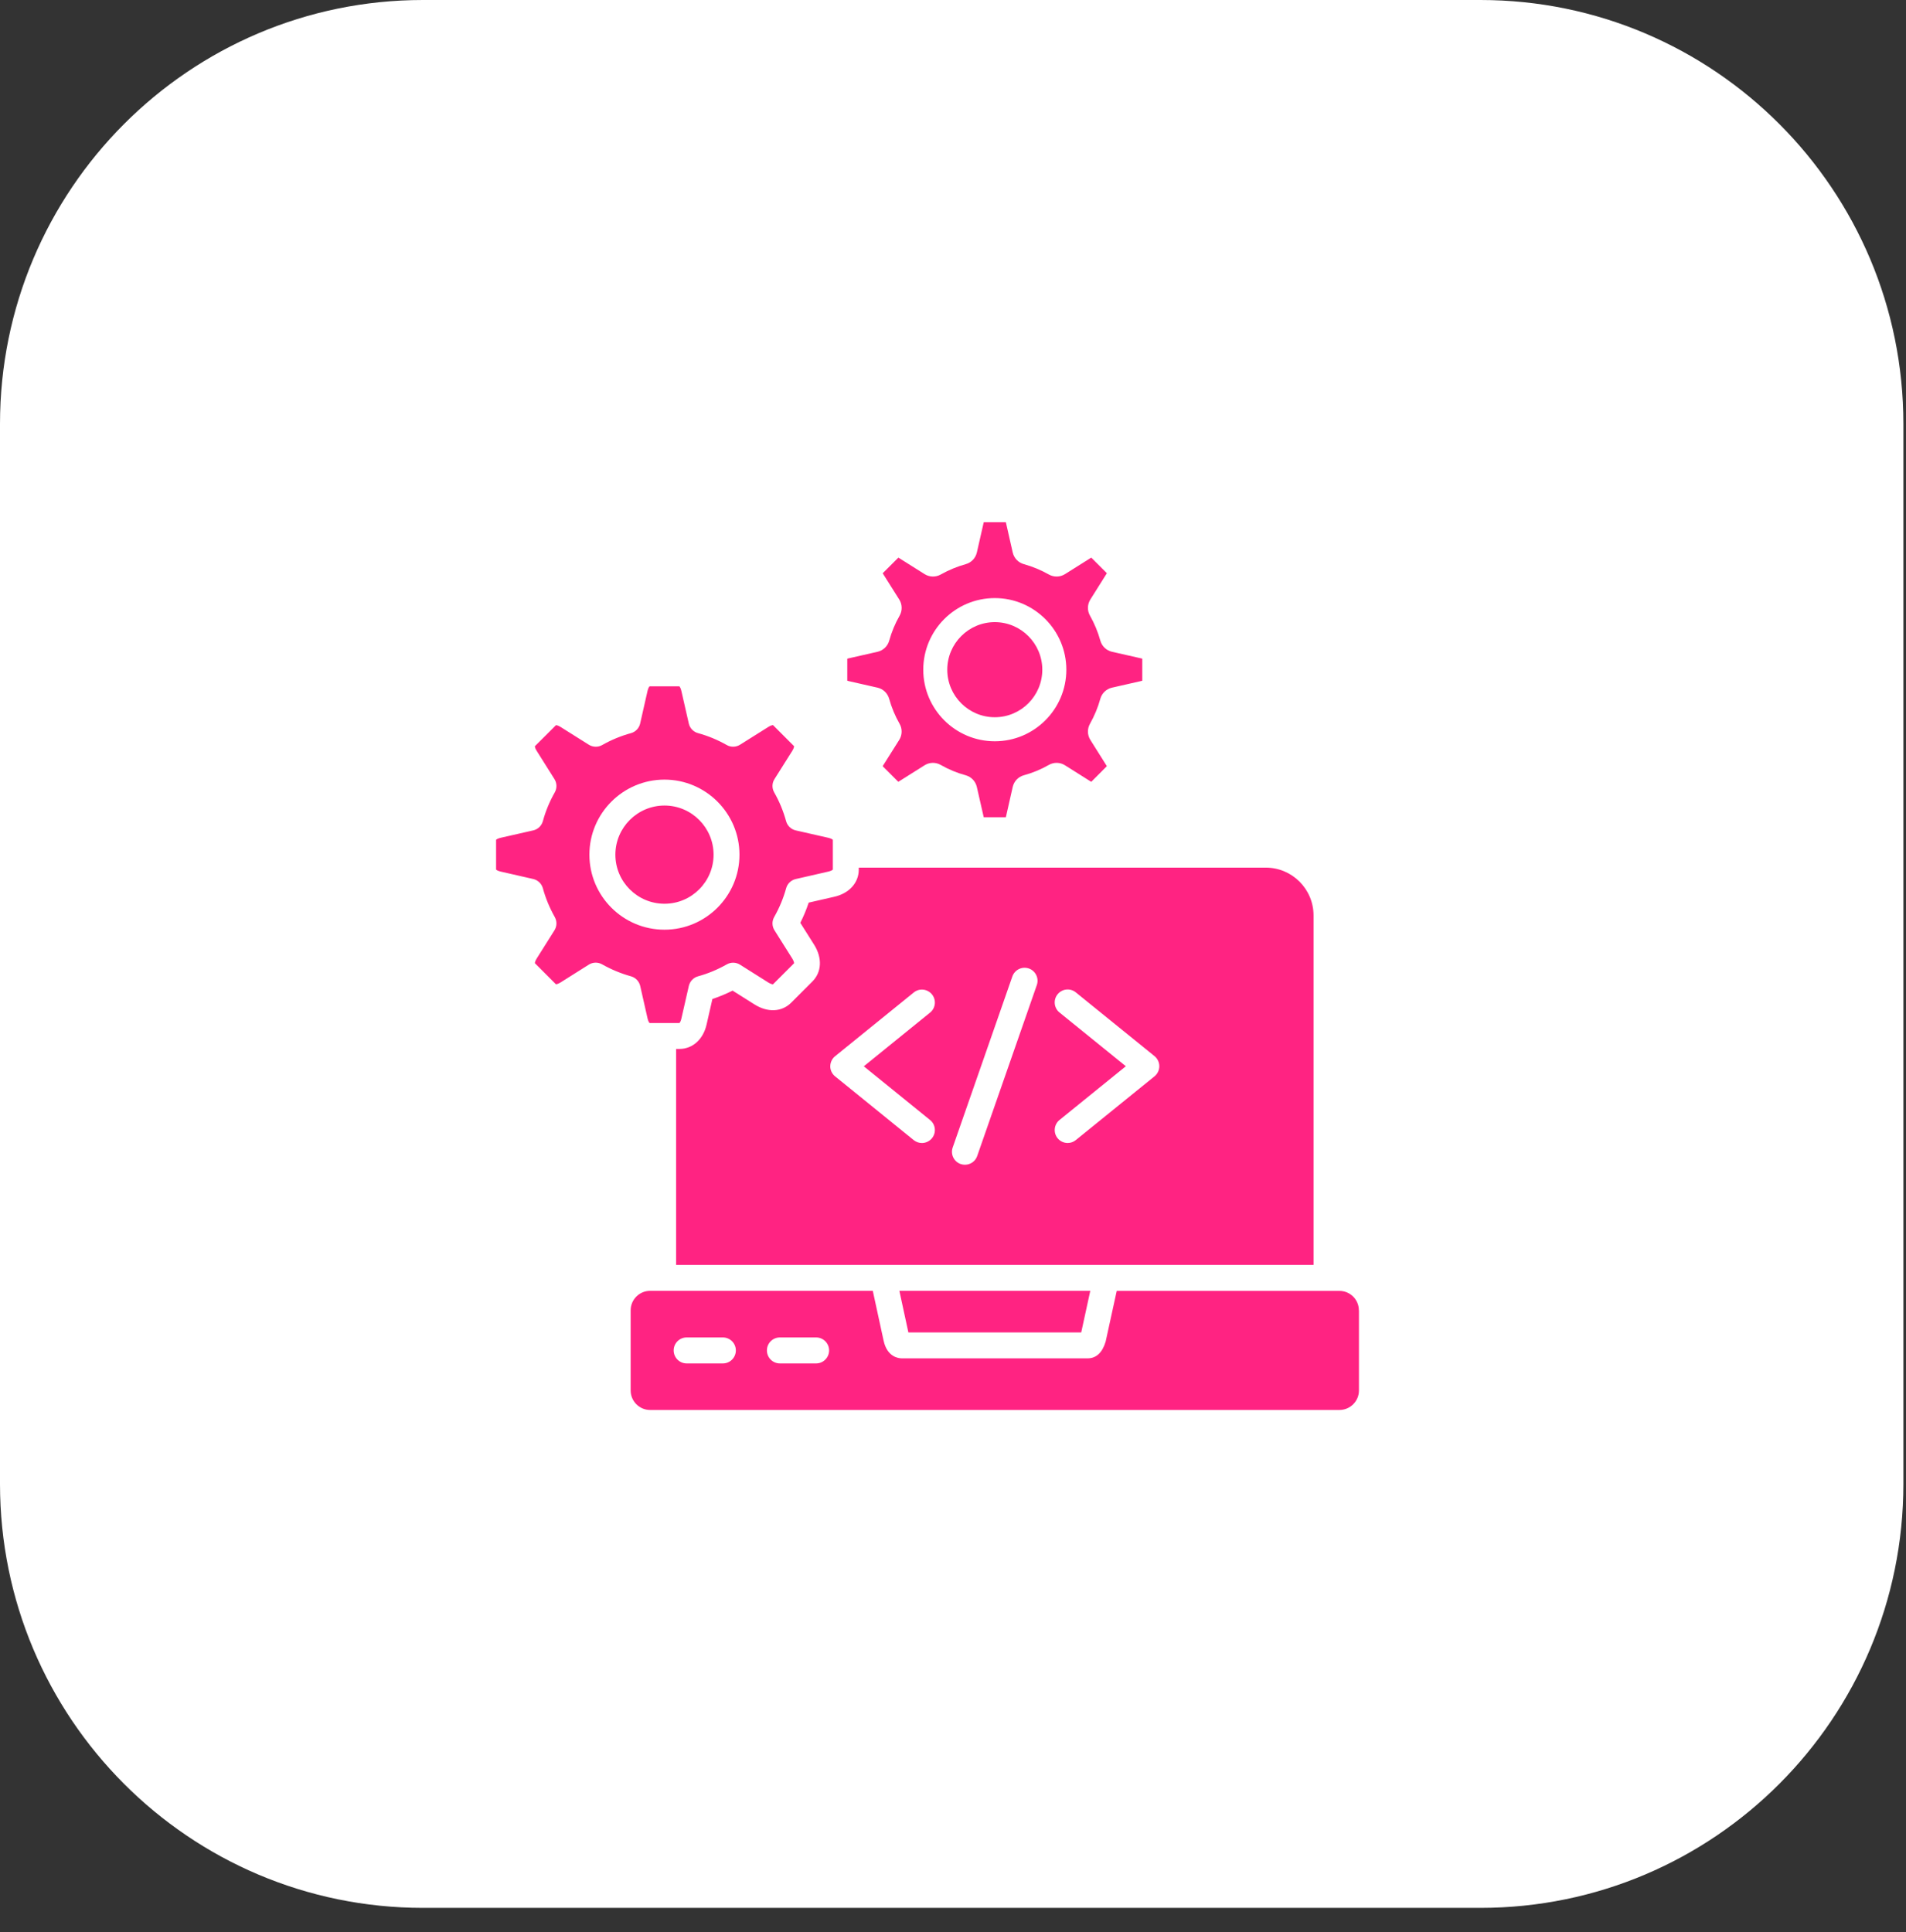<svg width="73" height="74" viewBox="0 0 73 74" fill="none" xmlns="http://www.w3.org/2000/svg">
<rect x="0" y="0" width="73" height="74" fill="#333333" stroke="none"/>
<path d="M56.7 0H16.2C7.253 0 0 7.27 0 16.238V56.832C0 65.799 7.253 73.069 16.2 73.069H56.7C65.647 73.069 72.9 65.799 72.9 56.832V16.238C72.9 7.27 65.647 0 56.7 0Z" fill="white"/>
<path d="M34.791 51.03L34.446 49.437H41.758L41.411 51.03H34.791ZM27.33 32.733C27.33 31.695 26.487 30.851 25.451 30.851C24.415 30.851 23.569 31.695 23.569 32.733C23.569 33.771 24.413 34.612 25.451 34.612C26.488 34.612 27.33 33.769 27.33 32.733ZM30.977 34.568L31.944 34.347C32.52 34.22 32.891 33.811 32.891 33.305V33.229H48.48C49.489 33.229 50.309 34.05 50.309 35.06V48.443L25.895 48.444V40.173H26.023C26.529 40.173 26.938 39.802 27.064 39.23L27.285 38.26C27.551 38.172 27.808 38.065 28.058 37.939L28.899 38.469C29.405 38.787 29.944 38.76 30.304 38.4L31.113 37.591C31.472 37.231 31.499 36.693 31.183 36.184L30.652 35.343C30.778 35.093 30.885 34.835 30.973 34.57L30.977 34.568ZM43.119 40.836L40.58 42.893C40.367 43.065 40.334 43.379 40.506 43.591C40.604 43.712 40.747 43.775 40.892 43.775C41.002 43.775 41.111 43.739 41.204 43.663L44.219 41.221C44.334 41.127 44.402 40.985 44.402 40.835C44.402 40.685 44.334 40.543 44.219 40.449L41.204 38.007C40.992 37.833 40.678 37.866 40.506 38.08C40.333 38.293 40.366 38.606 40.58 38.778L43.119 40.835L43.119 40.836ZM36.794 44.581C36.848 44.6 36.904 44.608 36.958 44.608C37.163 44.608 37.355 44.48 37.426 44.276L39.711 37.725C39.8 37.466 39.665 37.183 39.406 37.092C39.147 37.002 38.864 37.138 38.773 37.397L36.488 43.948C36.398 44.207 36.534 44.49 36.793 44.581H36.794ZM31.799 40.836C31.799 40.987 31.867 41.128 31.983 41.222L34.996 43.665C35.089 43.739 35.199 43.776 35.309 43.776C35.453 43.776 35.596 43.712 35.694 43.593C35.868 43.38 35.835 43.066 35.622 42.895L33.084 40.838L35.622 38.781C35.835 38.608 35.868 38.296 35.694 38.083C35.521 37.871 35.209 37.837 34.996 38.011L31.983 40.453C31.867 40.547 31.8 40.689 31.8 40.839L31.799 40.836ZM32.492 26.082C32.477 26.077 32.463 26.074 32.451 26.07V25.227C32.462 25.225 32.474 25.22 32.487 25.217L33.611 24.962C33.826 24.912 33.998 24.749 34.057 24.535C34.15 24.201 34.282 23.881 34.455 23.58C34.564 23.386 34.56 23.149 34.441 22.96L33.827 21.986C33.82 21.974 33.814 21.963 33.809 21.953L34.407 21.357C34.416 21.361 34.426 21.367 34.437 21.374L35.414 21.989C35.601 22.106 35.838 22.111 36.03 22.003C36.332 21.833 36.656 21.698 36.989 21.606C37.202 21.546 37.365 21.374 37.414 21.159L37.67 20.033C37.673 20.02 37.676 20.01 37.679 20H38.523C38.526 20.01 38.529 20.02 38.532 20.033L38.787 21.159C38.837 21.376 39 21.547 39.214 21.606C39.545 21.697 39.867 21.831 40.172 22.003C40.364 22.111 40.601 22.106 40.788 21.989L41.767 21.373C41.778 21.366 41.788 21.361 41.796 21.356L42.393 21.953C42.389 21.961 42.383 21.973 42.374 21.984L41.76 22.961C41.643 23.149 41.637 23.385 41.746 23.577C41.918 23.882 42.051 24.204 42.143 24.535C42.203 24.749 42.373 24.912 42.59 24.962L43.716 25.217C43.729 25.22 43.739 25.223 43.749 25.226V26.07C43.739 26.073 43.727 26.077 43.716 26.08L42.59 26.336C42.374 26.385 42.203 26.548 42.143 26.761C42.051 27.095 41.916 27.417 41.746 27.721C41.637 27.913 41.643 28.15 41.76 28.336L42.376 29.316C42.382 29.326 42.388 29.335 42.392 29.344L41.796 29.942C41.788 29.938 41.776 29.932 41.766 29.925L40.789 29.309C40.601 29.19 40.363 29.185 40.169 29.296C39.867 29.469 39.546 29.601 39.217 29.691C39.001 29.748 38.837 29.92 38.787 30.139L38.532 31.266C38.529 31.277 38.526 31.289 38.523 31.298H37.677C37.675 31.288 37.672 31.277 37.669 31.264L37.413 30.139C37.364 29.922 37.199 29.75 36.984 29.691C36.651 29.601 36.33 29.468 36.031 29.296C35.837 29.185 35.6 29.19 35.411 29.309L34.436 29.923C34.424 29.93 34.414 29.936 34.404 29.941L33.807 29.344C33.811 29.335 33.817 29.325 33.824 29.315L34.44 28.338C34.559 28.15 34.564 27.911 34.453 27.718C34.282 27.419 34.148 27.096 34.054 26.761C33.995 26.549 33.824 26.385 33.609 26.336L32.49 26.082L32.492 26.082ZM35.361 25.649C35.361 27.161 36.591 28.39 38.101 28.39C39.613 28.39 40.841 27.16 40.841 25.649C40.841 24.138 39.611 22.906 38.101 22.906C36.589 22.906 35.361 24.136 35.361 25.649ZM38.101 27.469C39.104 27.469 39.92 26.652 39.92 25.649C39.92 24.646 39.104 23.827 38.101 23.827C37.098 23.827 36.281 24.645 36.281 25.649C36.281 26.654 37.098 27.469 38.101 27.469ZM52.048 50.183V53.253C52.048 53.665 51.712 54 51.3 54H24.9C24.489 54 24.154 53.665 24.154 53.253V50.183C24.154 49.773 24.488 49.437 24.9 49.437H33.428L33.842 51.344C33.978 51.974 34.414 52.023 34.544 52.023H41.654C41.984 52.023 42.219 51.807 42.346 51.383L42.771 49.439H51.298C51.71 49.439 52.045 49.773 52.045 50.184L52.048 50.183ZM28.183 51.719C28.183 51.445 27.961 51.222 27.686 51.222H26.299C26.024 51.222 25.802 51.445 25.802 51.719C25.802 51.994 26.024 52.217 26.299 52.217H27.686C27.961 52.217 28.183 51.994 28.183 51.719ZM31.755 51.719C31.755 51.445 31.532 51.222 31.257 51.222H29.87C29.595 51.222 29.373 51.445 29.373 51.719C29.373 51.994 29.595 52.217 29.87 52.217H31.257C31.532 52.217 31.755 51.994 31.755 51.719ZM24.165 37.391C23.784 37.285 23.414 37.132 23.061 36.933C22.902 36.843 22.707 36.847 22.552 36.944L21.467 37.628C21.376 37.684 21.314 37.696 21.292 37.696L20.486 36.889C20.486 36.869 20.496 36.806 20.554 36.713L21.236 35.629C21.333 35.474 21.337 35.279 21.247 35.12C21.049 34.769 20.896 34.399 20.792 34.019C20.744 33.843 20.603 33.707 20.424 33.665L19.171 33.379C19.067 33.356 19.016 33.318 19 33.304V32.163C19.015 32.149 19.067 32.11 19.172 32.087L20.422 31.803C20.601 31.763 20.743 31.627 20.792 31.449C20.896 31.068 21.048 30.698 21.247 30.349C21.337 30.191 21.334 29.994 21.236 29.839L20.552 28.751C20.494 28.661 20.486 28.599 20.486 28.579L21.294 27.773C21.312 27.773 21.376 27.783 21.468 27.84L22.554 28.523C22.709 28.619 22.905 28.624 23.064 28.534C23.412 28.336 23.782 28.183 24.164 28.079C24.342 28.031 24.478 27.888 24.518 27.709L24.801 26.459C24.826 26.352 24.863 26.3 24.879 26.285H26.02C26.034 26.3 26.072 26.352 26.096 26.459L26.381 27.709C26.421 27.888 26.557 28.03 26.735 28.078C27.117 28.182 27.485 28.335 27.834 28.533C27.992 28.624 28.189 28.619 28.344 28.521L29.432 27.838C29.523 27.78 29.585 27.773 29.607 27.771L30.413 28.578C30.413 28.599 30.403 28.661 30.347 28.752L29.663 29.838C29.565 29.992 29.561 30.189 29.652 30.348C29.85 30.695 30.003 31.066 30.108 31.451C30.157 31.627 30.299 31.763 30.477 31.803L31.727 32.087C31.832 32.111 31.885 32.149 31.898 32.163V33.305C31.883 33.319 31.832 33.357 31.727 33.38L30.477 33.666C30.299 33.707 30.157 33.843 30.11 34.017C30.003 34.402 29.85 34.772 29.652 35.119C29.561 35.278 29.565 35.474 29.663 35.629L30.345 36.713C30.403 36.807 30.413 36.87 30.413 36.891L29.607 37.697C29.584 37.699 29.522 37.688 29.43 37.631L28.345 36.947C28.191 36.849 27.994 36.844 27.835 36.935C27.488 37.132 27.118 37.287 26.734 37.392C26.557 37.441 26.423 37.583 26.382 37.761L26.096 39.014C26.073 39.118 26.037 39.167 26.021 39.181H24.879C24.865 39.167 24.827 39.116 24.803 39.011L24.52 37.761C24.479 37.583 24.343 37.44 24.167 37.392L24.165 37.391ZM25.449 35.606C27.033 35.606 28.322 34.317 28.322 32.733C28.322 31.149 27.033 29.858 25.449 29.858C23.865 29.858 22.574 31.147 22.574 32.733C22.574 34.318 23.863 35.606 25.449 35.606Z" fill="#FF2382"/>
</svg>
